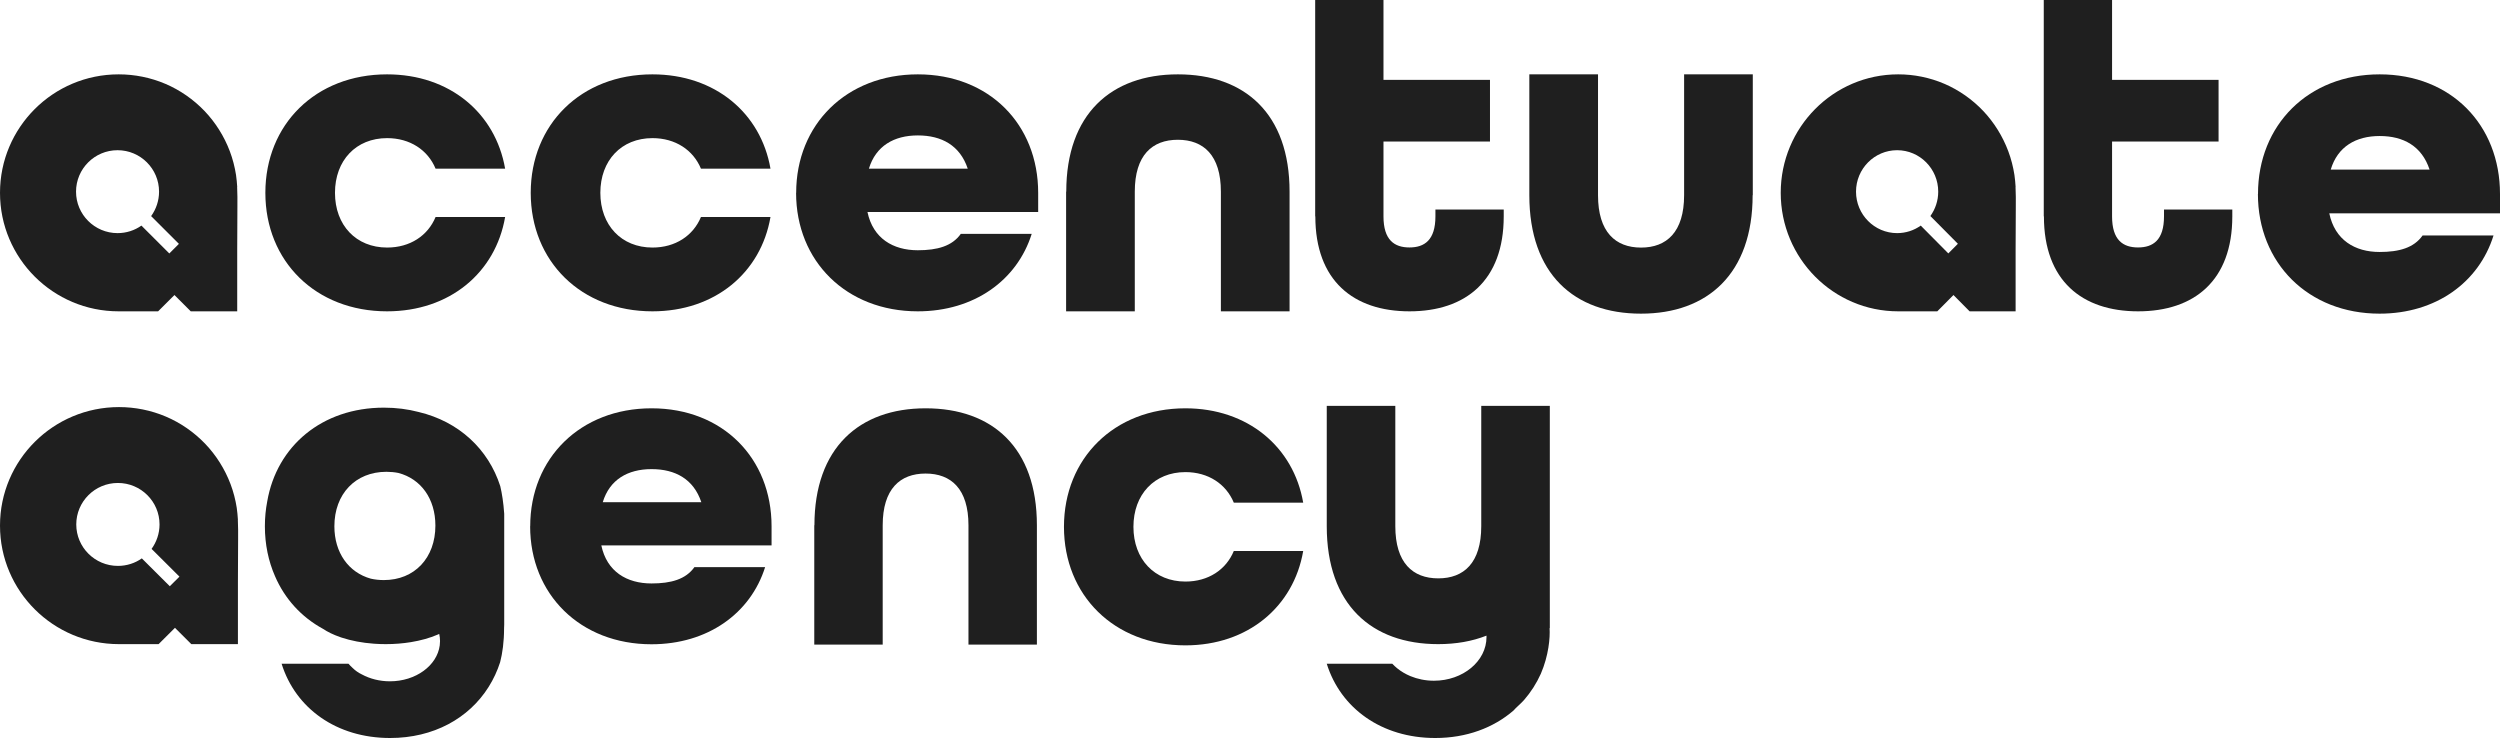 <svg width="500" height="148" viewBox="0 0 500 148" fill="none" xmlns="http://www.w3.org/2000/svg">
<path fill-rule="evenodd" clip-rule="evenodd" d="M475.935 14.87C461.659 14.87 451.599 24.988 451.599 38.8H451.583C451.583 52.612 461.643 62.731 475.919 62.731C487.177 62.731 495.784 56.483 498.707 47.087H484.526C482.786 49.561 479.848 50.396 475.919 50.396C470.985 50.396 466.961 48.003 465.859 42.671H500V38.8C500 24.988 490.211 14.87 475.935 14.87ZM475.935 27.204C480.694 27.204 484.367 29.228 485.916 33.918L466.146 33.918C467.52 29.324 471.176 27.204 475.935 27.204Z" fill="#1F1F1F"/>
<path d="M350.527 39.039C350.527 54.707 341.55 62.731 328.196 62.731C314.843 62.731 305.866 54.806 305.866 39.039L305.866 14.87L319.603 14.87V39.039C319.603 46.403 323.085 49.517 328.212 49.517C333.34 49.517 336.822 46.403 336.822 39.039V14.87L350.559 14.87V39.039H350.527Z" fill="#1F1F1F"/>
<path d="M130.48 14.87C116.205 14.87 106.145 24.89 106.145 38.568C106.145 52.246 116.205 62.266 130.48 62.266C143.031 62.266 152.181 54.52 154.097 43.403H140.189C138.64 47.14 135.079 49.51 130.496 49.51C124.285 49.51 120.069 45.041 120.069 38.568C120.069 32.094 124.269 27.625 130.496 27.625C135.063 27.625 138.64 29.995 140.189 33.733L154.097 33.733C152.165 22.615 143.015 14.87 130.48 14.87Z" fill="#1F1F1F"/>
<path d="M77.408 14.87C63.132 14.87 53.073 24.89 53.073 38.568C53.073 52.246 63.132 62.266 77.408 62.266C89.959 62.266 99.108 54.52 101.024 43.403H87.116C85.567 47.14 82.006 49.51 77.424 49.51C71.212 49.51 66.997 45.041 66.997 38.568C66.997 32.094 71.196 27.625 77.424 27.625C81.99 27.625 85.567 29.995 87.116 33.733L101.024 33.733C99.092 22.615 89.942 14.87 77.408 14.87Z" fill="#1F1F1F"/>
<path fill-rule="evenodd" clip-rule="evenodd" d="M159.234 38.568C159.234 24.89 169.294 14.87 183.57 14.87C197.846 14.87 207.635 24.89 207.635 38.568V42.401H173.494C174.596 47.681 178.62 50.051 183.554 50.051C187.482 50.051 190.421 49.224 192.161 46.775H206.341C203.419 56.079 194.812 62.266 183.554 62.266C169.278 62.266 159.218 52.246 159.218 38.568H159.234ZM193.55 33.733C192.001 29.088 188.329 27.084 183.57 27.084C178.811 27.084 175.154 29.184 173.781 33.733H193.55Z" fill="#1F1F1F"/>
<path d="M235.584 14.87C222.23 14.87 213.253 22.815 213.253 38.331H213.221V62.266H226.958V38.331C226.958 31.038 230.441 27.954 235.568 27.954C240.695 27.954 244.177 31.038 244.177 38.331L244.177 62.266H257.914V38.331C257.914 22.717 248.937 14.87 235.584 14.87Z" fill="#1F1F1F"/>
<path d="M263.035 6.27508e-06V43.263L263.067 43.279C263.067 56.149 270.708 62.266 281.906 62.266C293.104 62.266 300.745 56.149 300.745 43.279V41.909H287.084V43.279C287.084 48.026 284.892 49.491 281.89 49.491C278.888 49.491 276.696 48.026 276.696 43.279V28.306H297.997V15.977L276.696 15.977V7.46707e-06L263.035 6.27508e-06Z" fill="#1F1F1F"/>
<path d="M408.752 43.263V0L422.413 1.19199e-06V15.977L443.714 15.977V28.306L422.413 28.306V43.279C422.413 48.026 424.605 49.491 427.607 49.491C430.609 49.491 432.801 48.026 432.801 43.279V41.909L446.462 41.909V43.279C446.462 56.149 438.821 62.266 427.623 62.266C416.424 62.266 408.784 56.149 408.784 43.279L408.752 43.263Z" fill="#1F1F1F"/>
<path fill-rule="evenodd" clip-rule="evenodd" d="M47.443 37.392C47.396 36.593 47.317 35.794 47.208 35.01C46.956 33.395 46.548 31.797 45.968 30.261C44.838 27.267 43.111 24.509 40.898 22.189C38.686 19.885 36.018 18.02 33.067 16.766C30.117 15.512 26.931 14.87 23.729 14.87C10.625 14.87 1.14629e-06 25.48 0 38.568C-1.14629e-06 51.655 10.625 62.266 23.729 62.266H31.623L34.888 59.006L38.152 62.266H47.443V49.821C47.443 48.636 47.451 47.447 47.459 46.257L47.459 46.24C47.466 45.045 47.474 43.85 47.474 42.658C47.474 42.225 47.477 41.791 47.48 41.356V41.353C47.489 40.043 47.498 38.725 47.427 37.408L47.443 37.392ZM33.852 50.683L28.281 45.119C26.931 46.075 25.283 46.624 23.51 46.624C18.927 46.624 15.207 42.909 15.207 38.333C15.207 33.756 18.927 30.041 23.51 30.041C28.092 30.041 31.812 33.756 31.812 38.333C31.812 40.151 31.215 41.843 30.227 43.223L35.782 48.771L33.852 50.699V50.683Z" fill="#1F1F1F"/>
<path fill-rule="evenodd" clip-rule="evenodd" d="M402.89 35.01C402.999 35.794 403.076 36.593 403.123 37.392L403.107 37.408C403.177 38.725 403.169 40.042 403.16 41.353C403.157 41.789 403.154 42.224 403.154 42.658C403.154 43.85 403.146 45.045 403.139 46.24C403.131 47.435 403.123 48.63 403.123 49.821V62.266H393.923L390.691 59.006L387.459 62.266H379.642C366.666 62.266 356.145 51.655 356.145 38.568C356.145 25.48 366.666 14.87 379.642 14.87C382.812 14.87 385.967 15.512 388.888 16.766C391.81 18.02 394.452 19.885 396.643 22.189C398.834 24.509 400.543 27.267 401.662 30.261C402.237 31.797 402.641 33.395 402.89 35.01ZM384.148 45.119L389.665 50.683L391.577 48.755L386.075 43.207C387.054 41.843 387.645 40.151 387.645 38.333C387.645 33.756 383.962 30.041 379.424 30.041C374.887 30.041 371.204 33.756 371.204 38.333C371.204 42.909 374.887 46.624 379.424 46.624C381.18 46.624 382.812 46.075 384.148 45.119Z" fill="#1F1F1F"/>
<path fill-rule="evenodd" clip-rule="evenodd" d="M100.054 97.233C100.397 98.681 100.689 100.507 100.843 102.756L100.843 124.901C100.825 125.12 100.816 125.362 100.816 125.626C100.816 128.385 100.488 130.647 100.028 132.437C99.46 134.198 98.691 135.845 97.742 137.357C97.73 137.371 97.717 137.384 97.704 137.396L97.71 137.409C93.757 143.672 86.707 147.601 78.015 147.601C67.297 147.601 59.104 141.669 56.322 132.749H69.702C69.959 133.05 70.24 133.337 70.544 133.607C71.073 134.133 71.682 134.552 72.369 134.881C73.971 135.752 75.903 136.261 77.984 136.261C83.161 136.261 87.421 133.112 87.95 129.072C87.986 128.793 88.005 128.51 88.005 128.223C88.005 127.732 87.95 127.251 87.845 126.784C87.726 126.838 87.605 126.892 87.482 126.944C85.962 127.596 84.162 128.106 82.176 128.43C80.599 128.687 78.906 128.827 77.142 128.827C76.336 128.827 75.544 128.798 74.771 128.741C72.402 128.569 70.212 128.141 68.332 127.521C68.225 127.486 68.119 127.45 68.014 127.413C66.685 126.95 65.521 126.389 64.571 125.752C60.252 123.395 56.938 119.746 55 115.231C53.688 112.243 52.977 108.877 52.977 105.254C52.977 103.525 53.139 101.855 53.451 100.256C55.364 89.216 64.4 81.53 76.787 81.53C79.243 81.53 81.573 81.832 83.746 82.403C91.756 84.317 97.664 89.797 100.054 97.233ZM76.771 116.015C75.857 116.015 74.983 115.919 74.158 115.733C69.712 114.49 66.876 110.544 66.876 105.254C66.876 98.81 71.068 94.36 77.284 94.36C78.117 94.36 78.916 94.439 79.676 94.59C84.189 95.772 87.079 99.755 87.079 105.122C87.079 111.566 82.927 116.015 76.771 116.015Z" fill="#1F1F1F"/>
<path d="M309.963 125.622V81.18L296.251 81.18L296.251 105.241C296.251 112.573 292.775 115.673 287.657 115.673C282.539 115.673 279.063 112.573 279.063 105.241L279.063 81.18L265.351 81.18V105.241C265.351 120.938 274.311 128.827 287.641 128.827C291.199 128.827 294.446 128.258 297.294 127.127C297.298 127.222 297.3 127.318 297.3 127.414C297.3 132.236 292.592 136.145 286.786 136.145C285.092 136.145 283.492 135.812 282.074 135.222C281.095 134.813 280.202 134.281 279.427 133.65C279.081 133.369 278.758 133.067 278.462 132.749L265.351 132.749C268.133 141.669 276.327 147.601 287.044 147.601C293.3 147.601 298.706 145.565 302.719 142.089C302.968 141.801 303.29 141.477 303.692 141.113C304.088 140.755 304.461 140.383 304.811 140.001C306.169 138.441 307.299 136.677 308.169 134.746C309.727 131.122 310.044 127.543 309.916 125.626L309.963 125.622Z" fill="#1F1F1F"/>
<path d="M237.074 81.662C222.83 81.662 212.792 91.685 212.792 105.367C212.792 119.049 222.83 129.072 237.074 129.072C249.598 129.072 258.727 121.324 260.639 110.203L246.761 110.203C245.216 113.942 241.663 116.312 237.09 116.312C230.892 116.312 226.686 111.842 226.686 105.367C226.686 98.892 230.876 94.421 237.09 94.421C241.647 94.421 245.216 96.792 246.761 100.53L260.639 100.53C258.711 89.41 249.582 81.662 237.074 81.662Z" fill="#1F1F1F"/>
<path d="M185.133 81.662C171.829 81.662 162.886 89.585 162.886 105.057H162.854V128.923H176.54V105.057C176.54 97.784 180.009 94.71 185.117 94.71C190.225 94.71 193.694 97.784 193.694 105.057V128.923H207.38V105.057C207.38 89.487 198.437 81.662 185.133 81.662Z" fill="#1F1F1F"/>
<path fill-rule="evenodd" clip-rule="evenodd" d="M130.313 81.662C116.076 81.662 106.043 91.638 106.043 105.257H106.027C106.027 118.876 116.06 128.853 130.297 128.853C141.525 128.853 150.109 122.693 153.023 113.429H138.881C137.145 115.868 134.215 116.691 130.297 116.691C125.377 116.691 121.363 114.332 120.264 109.074H154.313V105.257C154.313 91.638 144.551 81.662 130.313 81.662ZM130.313 93.824C135.059 93.824 138.722 95.819 140.267 100.443L120.551 100.443C121.921 95.914 125.568 93.824 130.313 93.824Z" fill="#1F1F1F"/>
<path fill-rule="evenodd" clip-rule="evenodd" d="M47.584 103.946C47.537 103.146 47.458 102.347 47.348 101.563C47.096 99.948 46.687 98.349 46.105 96.813C44.971 93.818 43.24 91.059 41.02 88.739C38.801 86.434 36.125 84.568 33.166 83.314C30.206 82.06 27.011 81.417 23.8 81.417C10.656 81.417 1.14971e-06 92.031 0 105.122C-1.14971e-06 118.213 10.656 128.827 23.8 128.827H31.718L34.992 125.566L38.266 128.827H47.584L47.584 116.379C47.584 115.187 47.592 113.992 47.6 112.796L47.6 112.788C47.608 111.595 47.616 110.402 47.616 109.214C47.616 108.782 47.619 108.349 47.622 107.915L47.622 107.913V107.908C47.63 106.597 47.639 105.279 47.569 103.962L47.584 103.946ZM33.953 117.241L28.365 111.675C27.011 112.632 25.358 113.18 23.58 113.18C18.983 113.18 15.253 109.465 15.253 104.887C15.253 100.309 18.983 96.593 23.58 96.593C28.176 96.593 31.907 100.309 31.907 104.887C31.907 106.705 31.308 108.399 30.317 109.778L35.889 115.328L33.953 117.257V117.241Z" fill="#1F1F1F"/>
</svg>
